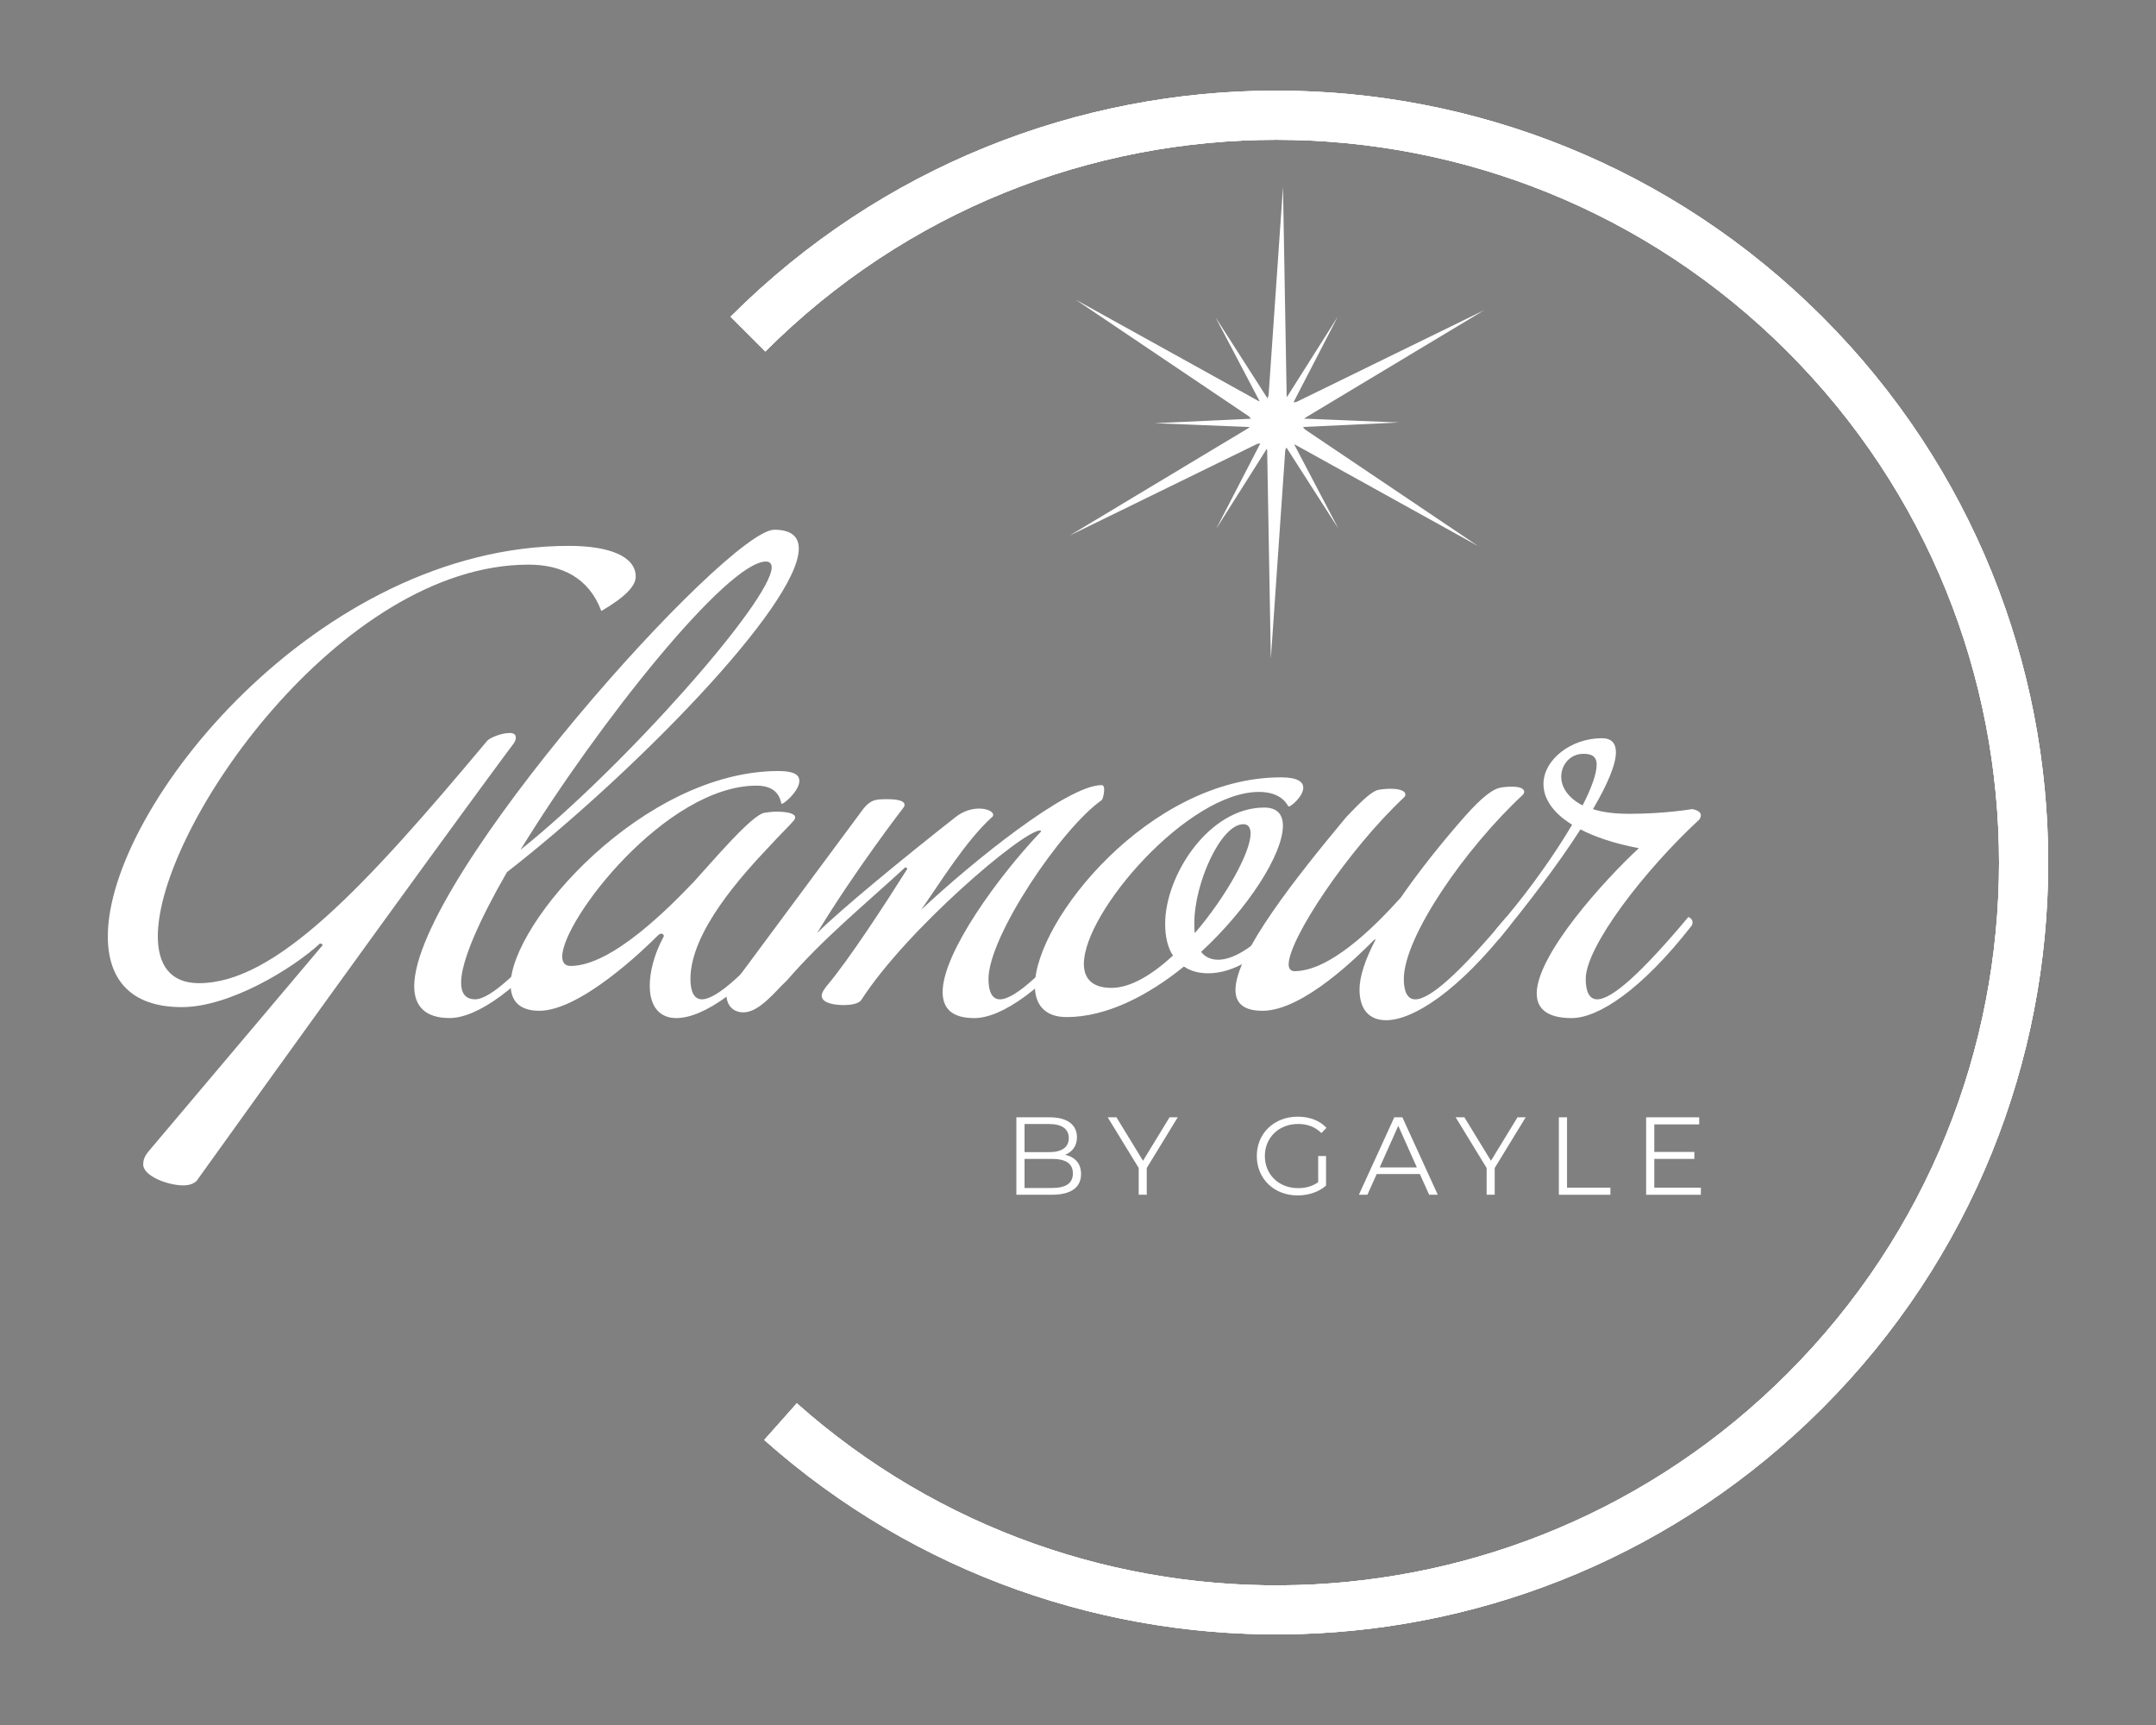 <svg xmlns="http://www.w3.org/2000/svg" xmlns:xlink="http://www.w3.org/1999/xlink" id="uuid-05bc7658-6330-426e-b99e-c4dfe82c578d" viewBox="0 0 1000 800"><rect x="0" y="0" width="1000" height="800" fill="#808080" stroke="none"/><defs><clipPath id="uuid-dde5111d-f9de-4bfc-9cb9-255e54706edd"><path d="M-681.13,146.88c69.9-69.9,161.52-104.85,253.14-104.84,91.62,0,183.24,34.95,253.14,104.85,69.9,69.9,104.85,161.52,104.85,253.14,0,91.61-34.95,183.24-104.85,253.14-67.14,67.14-154.34,102.02-242.34,104.65-88.52,2.64-177.83-27.36-248.34-90.02l15.11-17c66.01,58.67,149.65,86.77,232.53,84.29,82.37-2.46,164.02-35.14,226.92-98.04,65.45-65.45,98.18-151.24,98.17-237.02,0-85.78-32.73-171.57-98.18-237.02-65.46-65.46-151.24-98.18-237.02-98.18-85.78,0-171.57,32.72-237.02,98.17l-16.12-16.12Z" style="clip-rule:evenodd; fill:#000; stroke-width:0px;"></path></clipPath><clipPath id="uuid-e7d39dad-15c7-4b8d-9ffe-286d47209011"><path d="M338.87,146.88c69.9-69.9,161.52-104.85,253.14-104.84,91.62,0,183.24,34.95,253.14,104.85,69.9,69.9,104.85,161.52,104.85,253.14,0,91.61-34.95,183.24-104.85,253.14-67.14,67.14-154.34,102.02-242.34,104.65-88.52,2.64-177.83-27.36-248.34-90.02l15.11-17c66.01,58.67,149.65,86.77,232.53,84.29,82.37-2.46,164.02-35.14,226.92-98.04,65.45-65.45,98.18-151.24,98.17-237.02,0-85.78-32.73-171.57-98.18-237.02-65.46-65.46-151.24-98.18-237.02-98.18-85.78,0-171.57,32.72-237.02,98.17l-16.12-16.12Z" style="clip-rule:evenodd; fill:#fff; stroke-width:0px;"></path></clipPath></defs><path d="M-681.13,146.88c69.9-69.9,161.52-104.85,253.14-104.84,91.62,0,183.24,34.95,253.14,104.85,69.9,69.9,104.85,161.52,104.85,253.14,0,91.61-34.95,183.24-104.85,253.14-67.14,67.14-154.34,102.02-242.34,104.65-88.52,2.64-177.83-27.36-248.34-90.02l15.11-17c66.01,58.67,149.65,86.77,232.53,84.29,82.37-2.46,164.02-35.14,226.92-98.04,65.45-65.45,98.18-151.24,98.17-237.02,0-85.78-32.73-171.57-98.18-237.02-65.46-65.46-151.24-98.18-237.02-98.18-85.78,0-171.57,32.72-237.02,98.17l-16.12-16.12Z" style="fill:#000; fill-rule:evenodd;"></path><g style="clip-path:url(#uuid-dde5111d-f9de-4bfc-9cb9-255e54706edd);"><rect x="-785.39" y="41.78" width="715.29" height="715.99" transform="translate(-407.97 -185.37) rotate(-45)" style="fill:#000; stroke-width:0px;"></rect></g><path d="M338.87,146.88c69.9-69.9,161.52-104.85,253.14-104.84,91.62,0,183.24,34.95,253.14,104.85,69.9,69.9,104.85,161.52,104.85,253.14,0,91.61-34.95,183.24-104.85,253.14-67.14,67.14-154.34,102.02-242.34,104.65-88.52,2.64-177.83-27.36-248.34-90.02l15.11-17c66.01,58.67,149.65,86.77,232.53,84.29,82.37-2.46,164.02-35.14,226.92-98.04,65.45-65.45,98.18-151.24,98.17-237.02,0-85.78-32.73-171.57-98.18-237.02-65.46-65.46-151.24-98.18-237.02-98.18-85.78,0-171.57,32.72-237.02,98.17l-16.12-16.12Z" style="fill:#fff; fill-rule:evenodd; stroke-width:0px;"></path><path d="M338.87,146.88c69.9-69.9,161.52-104.85,253.14-104.84,91.62,0,183.24,34.95,253.14,104.85,69.9,69.9,104.85,161.52,104.85,253.14,0,91.61-34.95,183.24-104.85,253.14-67.14,67.14-154.34,102.02-242.34,104.65-88.52,2.64-177.83-27.36-248.34-90.02l15.11-17c66.01,58.67,149.65,86.77,232.53,84.29,82.37-2.46,164.02-35.14,226.92-98.04,65.45-65.45,98.18-151.24,98.17-237.02,0-85.78-32.73-171.57-98.18-237.02-65.46-65.46-151.24-98.18-237.02-98.18-85.78,0-171.57,32.72-237.02,98.17l-16.12-16.12Z" style="fill:#fff; fill-rule:evenodd;"></path><g style="clip-path:url(#uuid-e7d39dad-15c7-4b8d-9ffe-286d47209011);"><rect x="234.61" y="41.78" width="715.29" height="715.99" transform="translate(-109.22 535.88) rotate(-45)" style="fill:#fff; stroke-width:0px;"></rect></g><path d="M501.42,544.49c0,6.1-4.52,9.59-13.49,9.59h-16.52v-35.91h15.49c8,0,12.62,3.39,12.62,9.23,0,4.1-2.21,6.82-5.49,8.16,4.62,1.03,7.39,4.05,7.39,8.93ZM475.21,521.3v13.03h11.44c5.75,0,9.08-2.21,9.08-6.52s-3.33-6.52-9.08-6.52h-11.44ZM497.63,544.18c0-4.67-3.44-6.72-9.75-6.72h-12.67v13.49h12.67c6.31,0,9.75-2.05,9.75-6.77Z" style="fill:#fff; stroke-width:0px;"></path><polygon points="531.89 541.67 531.89 554.09 528.15 554.09 528.15 541.67 513.78 518.17 517.84 518.17 530.15 538.33 542.46 518.17 546.26 518.17 531.89 541.67" style="fill:#fff; stroke-width:0px;"></polygon><path d="M611.41,536.13h3.64v13.7c-3.39,3.03-8.21,4.57-13.19,4.57-10.93,0-18.93-7.75-18.93-18.26s8-18.26,18.98-18.26c5.44,0,10.16,1.74,13.34,5.18l-2.36,2.41c-3.03-2.98-6.62-4.21-10.83-4.21-8.88,0-15.39,6.31-15.39,14.88s6.51,14.88,15.34,14.88c3.44,0,6.62-.77,9.39-2.77v-12.11Z" style="fill:#fff; stroke-width:0px;"></path><path d="M658.55,544.49h-20.01l-4.31,9.59h-3.95l16.42-35.91h3.75l16.42,35.91h-4l-4.31-9.59ZM657.17,541.41l-8.62-19.29-8.62,19.29h17.24Z" style="fill:#fff; stroke-width:0px;"></path><polygon points="693.28 541.67 693.28 554.09 689.53 554.09 689.53 541.67 675.17 518.17 679.22 518.17 691.54 538.33 703.85 518.17 707.65 518.17 693.28 541.67" style="fill:#fff; stroke-width:0px;"></polygon><polygon points="723.03 518.17 726.83 518.17 726.83 550.8 746.94 550.8 746.94 554.09 723.03 554.09 723.03 518.17" style="fill:#fff; stroke-width:0px;"></polygon><polygon points="788.9 550.8 788.9 554.09 763.51 554.09 763.51 518.17 788.13 518.17 788.13 521.46 767.3 521.46 767.3 534.23 785.88 534.23 785.88 537.46 767.3 537.46 767.3 550.8 788.9 550.8" style="fill:#fff; stroke-width:0px;"></polygon><path d="M245.06,261.87c-87.02,0-171.86,121.58-171.86,172.34,0,13.29,5.8,21.75,19.09,21.75,35.53,0,76.86-44.47,133.67-112.39.97-1.21,6.28-3.63,10.39-3.63,1.69,0,2.9.48,2.9,2.17,0,.97-.48,2.18-1.69,3.63-2.66,3.38-54.14,73.24-146.48,202.07-1.45,1.21-3.38,1.93-6.04,1.93-7.25,0-18.61-4.35-18.61-9.67,0-1.93.48-3.63,2.42-6.04l80.01-94.75c.48-.48.73-.72.73-.97,0-.73-1.21-.73-1.21-.73-12.57,11.6-41.82,29.49-64.05,29.49-23.93,0-34.32-13.05-34.32-32.87,0-59.94,97.41-181.04,213.91-181.04,18.61,0,30.94,4.83,30.94,14.26,0,4.11-4.35,9.18-15.95,15.95-5.8-15.47-18.37-21.51-33.84-21.51Z" style="fill:#fff; stroke-width:0px;"></path><path d="M192.12,457.41c0-50.03,145.27-211.74,167.02-211.74,7.73,0,11.36,3.14,11.36,8.7,0,26.35-77.59,105.14-135.36,150.1-12.81,22.24-21.27,41.33-21.27,51.24,0,4.83,1.93,7.73,6.53,7.73,7.01,0,21.03-12.81,42.3-38.19,0,0,1.93.72,1.93,2.42,0,.48,0,.97-.48,1.69-23.2,29.73-43.27,42.78-55.59,42.78-11.36,0-16.44-5.56-16.44-14.74ZM241.43,394.09c48.1-38.43,116.5-115.78,116.5-131.01,0-1.69-.97-2.66-2.66-2.66-17.89,0-77.83,74.93-113.84,133.67Z" style="fill:#fff; stroke-width:0px;"></path><path d="M313.7,472.16c-7.73,0-12.33-5.32-12.33-14.99,0-6.28,1.93-14.5,6.53-22.96,0-.73-.48-1.21-1.21-1.21-.48,0-.97.24-1.93,1.21-6.04,6.04-35.53,34.56-54.63,34.56-9.18,0-13.29-4.59-13.29-12.09,0-28.76,61.64-99.1,124.24-99.1,7.49,0,9.67,1.93,9.67,4.59,0,4.59-7.01,10.64-8.22,10.64-.48,0-.24-8.46-11.6-8.46-42.06,0-90.16,62.36-90.16,79.28,0,2.66,1.21,4.35,3.87,4.35,19.34,0,46.17-27.56,57.29-39.16,8.22-8.94,27.07-31.42,32.87-31.91,1.45-.24,3.38-.48,5.56-.48,4.35,0,8.46.72,8.46,2.66,0,.48-.24.73-.48,1.21-1.69,2.18-6.53,6.77-11.36,12.08-12.57,13.29-36.74,39.64-36.74,61.64,0,6.28,1.93,9.43,5.32,9.43,7.01,0,21.03-12.81,42.3-38.19,0,0,1.93.72,1.93,2.42,0,.48,0,.97-.48,1.69-23.2,29.73-43.27,42.78-55.59,42.78Z" style="fill:#fff; stroke-width:0px;"></path><path d="M391.28,466.12c-3.63,0-10.15-.72-10.15-4.35,0-1.21.72-2.42,2.18-4.35,10.15-11.84,28.04-39.4,37.46-54.38,0-.73-.48-.73-.97-.73-18.61,17.16-37.71,32.63-54.87,52.45-4.83,4.35-12.57,14.74-20.06,14.74-4.83,0-7.98-3.14-7.98-8.7l63.81-86.05c3.38-3.87,5.32-4.11,10.88-4.11,3.87,0,7.98.48,7.98,2.66,0,.48-.24.73-.48,1.21,0,0-22.24,28.76-40.12,58.25,11.12-11.12,41.57-36.02,64.05-53.66,3.87-3.14,7.98-4.11,11.12-4.11,3.87,0,6.53,1.45,6.53,2.9,0,.48-.24.97-.73,1.21-12.09,11.12-23.2,29.25-32.63,42.78,23.45-21.99,67.68-57.77,83.63-57.77.97,0,1.21.97,1.21,2.18,0,1.93-.73,4.59-1.21,4.83-18.61,13.05-52.45,63.09-52.45,82.91,0,6.28,1.93,9.43,5.32,9.43,7.01,0,21.03-12.81,42.3-38.19,0,0,1.93.72,1.93,2.42,0,.48,0,.97-.48,1.69-23.2,29.73-43.27,42.78-55.59,42.78-7.73,0-14.74-2.42-14.74-12.08,0-18.37,26.35-54.14,44.96-73.72.48-.48.73-.73.73-.97l-.48-.24c-7.98,0-61.88,45.92-82.91,78.56-1.21,1.93-5.32,2.42-8.22,2.42Z" style="fill:#fff; stroke-width:0px;"></path><path d="M595.04,382.97c0,13.05-15.95,38.19-37.95,58.49,1.93,2.42,4.59,3.63,7.98,3.63,7.73,0,18.61-7.25,29.01-19.82,0,0,2.18.72,2.18,2.42,0,.48-.24.97-.73,1.69-10.39,14.75-23.93,22-35.05,22-4.35,0-8.22-.97-11.36-3.14-16.68,13.54-36.01,23.45-54.38,23.45-10.15,0-14.74-5.8-14.74-14.5,0-30.21,53.18-96.68,114.09-96.68,7.98,0,10.39,2.18,10.39,4.83,0,3.87-5.56,8.7-6.77,8.7-.48,0-2.42-6.77-13.78-6.77-32.87,0-81.21,55.59-81.21,79.76,0,6.77,3.87,11.12,12.81,11.12s19.09-6.28,28.52-14.99c-2.42-3.63-3.63-8.7-3.63-14.74,0-22.48,20.3-53.9,45.92-53.9,6.04,0,8.7,3.14,8.7,8.46ZM576.67,382.24c-10.39,0-22.72,27.31-22.72,45.92,0,1.69,0,3.14.24,4.59,14.5-16.92,25.86-37.47,25.86-46.17,0-2.66-.97-4.35-3.38-4.35Z" style="fill:#fff; stroke-width:0px;"></path><path d="M638.06,435.66c-.48,0-.97.48-.97.48-6.28,6.28-32.39,32.63-51.48,32.63-8.94,0-12.57-3.63-12.57-9.67,0-16.92,28.52-52.69,51.24-80.01,8.22-8.7,12.33-12.33,15.23-12.81,1.21-.24,3.38-.48,5.56-.48,3.38,0,6.77.73,6.77,2.66,0,.72-.48,1.21-.48,1.21-26.35,24.66-53.66,65.99-53.66,77.59,0,1.93.97,3.14,2.66,3.14,16.19,0,36.26-19.58,49.31-34.08,8.7-12.57,19.1-25.62,29.97-37.95,7.98-8.94,12.33-11.84,15.23-12.81,1.45-.48,3.87-.72,6.28-.72,2.9,0,5.8.48,5.8,2.42,0,.48-.24.72-.48,1.21-26.83,24.9-55.35,65.99-55.35,85.57,0,6.28,1.93,9.43,5.32,9.43,7.01,0,21.03-12.81,42.3-38.19,0,0,1.93.72,1.93,2.42,0,.48,0,.97-.48,1.69-23.69,30.21-44.72,43.75-57.28,43.75-7.73,0-12.33-4.83-12.33-14.26,0-6.04,2.66-14.02,7.49-23.2Z" style="fill:#fff; stroke-width:0px;"></path><path d="M712.76,460.8c0-18.13,31.66-52.93,47.37-67.44-11.6-2.18-20.54-5.32-27.07-8.7-10.39,16.19-24.41,34.57-37.95,51,0,0-2.42-.48-2.42-2.18,0-.72.48-1.69,1.69-3.14l4.35-5.08c11.36-13.54,22.48-29.25,30.46-42.78-9.43-5.8-13.29-12.57-13.29-18.85,0-11.36,12.81-21.27,27.07-21.27,4.59,0,6.53,2.42,6.53,6.53,0,5.8-4.11,15.23-10.64,26.35,4.35,1.45,9.91,2.18,16.92,2.18,16.44,0,29.01-2.18,29.01-2.18,0,0,4.11.48,4.11,2.9,0,.48-.24,1.21-.72,1.93-25.62,23.69-52.69,58.98-52.69,73.96,0,6.28,1.93,9.43,5.32,9.43,7.01,0,21.03-12.81,42.3-38.19,0,0,1.93.72,1.93,2.42,0,.48,0,.97-.48,1.69-23.2,29.73-43.27,42.78-55.59,42.78-11.6,0-16.19-4.59-16.19-11.36ZM734.28,349.61c-5.8,0-10.15,4.83-10.15,10.63,0,4.59,2.9,9.67,9.91,13.29,4.11-7.98,6.53-14.74,6.53-18.85,0-4.35-2.9-5.08-6.28-5.08Z" style="fill:#fff; stroke-width:0px;"></path><path d="M605.43,193.72l83.02-49.89-87.02,42.53c-2.1.74-4.35-.64-4.65-2.85l-1.7-96.84-6.68,96.63c-.41,2.19-2.73,3.45-4.79,2.61l-84.72-46.95,80.34,54.1c1.69,1.45,1.62,4.09-.14,5.46l-83.02,49.89,87.02-42.53c2.1-.74,4.35.64,4.65,2.85l1.7,96.84,6.68-96.63c.41-2.19,2.73-3.45,4.8-2.61l84.72,46.95-80.34-54.1c-1.69-1.45-1.62-4.09.14-5.46Z" style="fill:#fff; stroke-width:0px;"></path><path d="M597.45,200.72c-.41-1.08.27-2.27,1.41-2.45l50.15-2.33-50.17-2.02c-1.14-.18-1.83-1.36-1.42-2.45l23.06-44.6-26.83,42.44c-.73.9-2.1.9-2.83,0l-27.09-42.27,23.34,44.45c.41,1.08-.27,2.27-1.41,2.45l-50.15,2.33,50.17,2.02c1.14.18,1.83,1.36,1.42,2.45l-23.06,44.6,26.83-42.44c.73-.9,2.1-.9,2.83,0l27.09,42.27-23.34-44.45" style="fill:#fff; stroke-width:0px;"></path></svg>